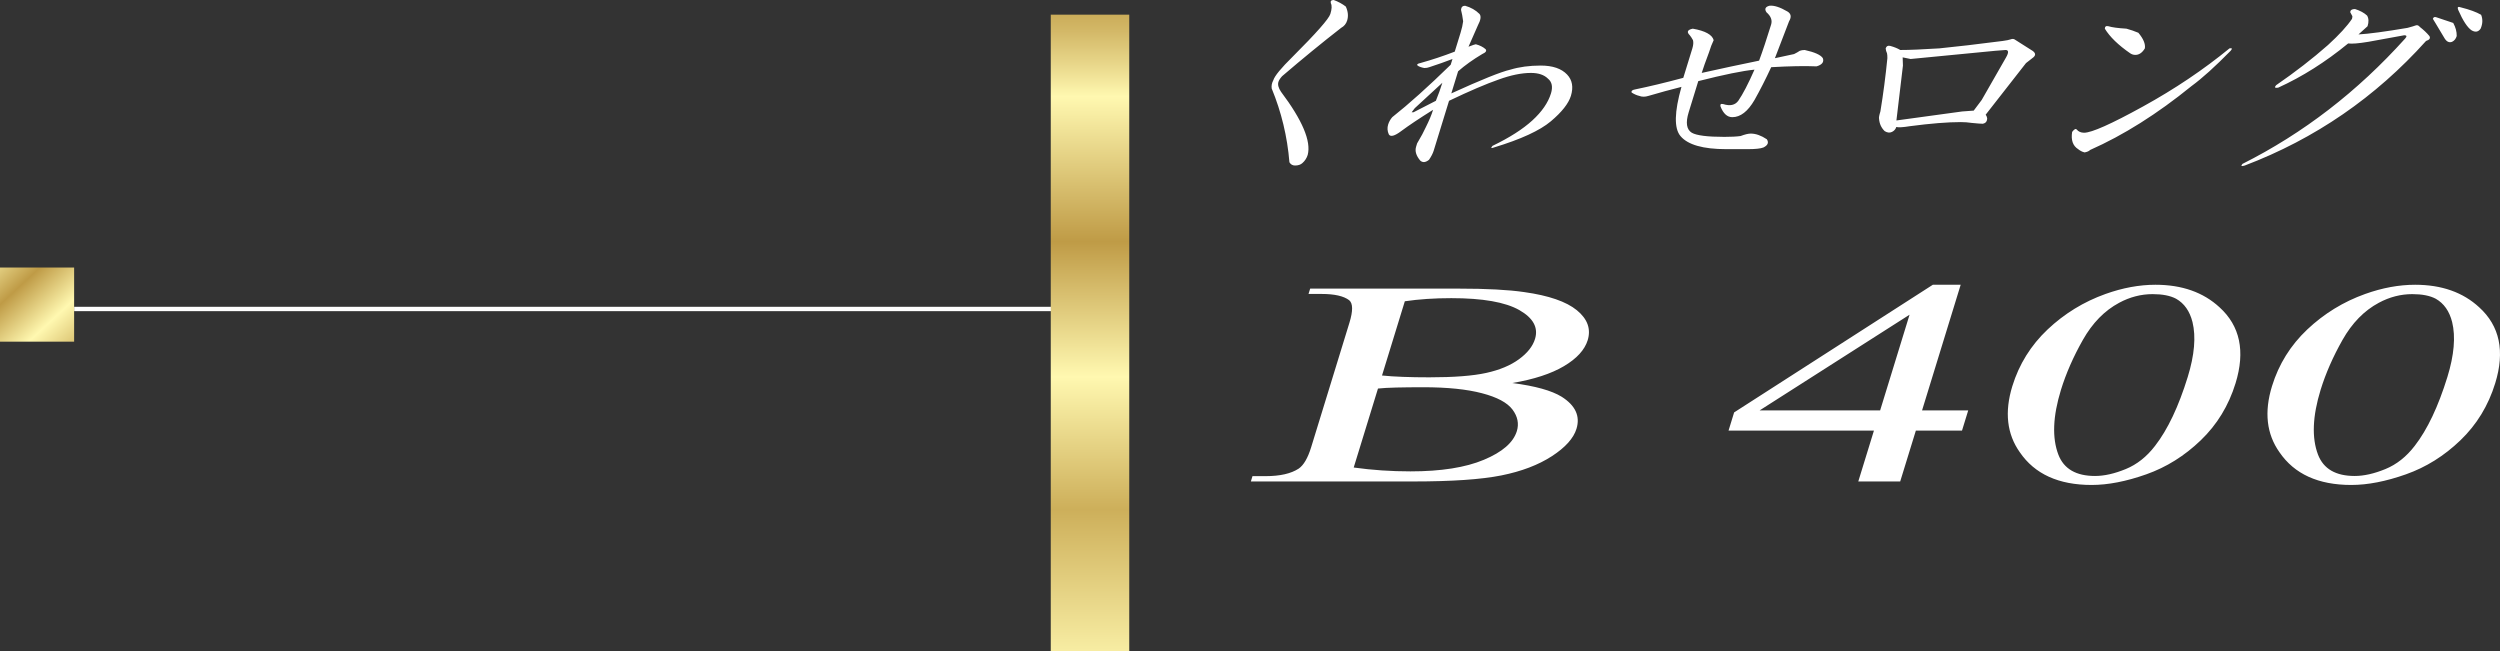 <?xml version="1.0" encoding="utf-8"?>
<!-- Generator: Adobe Illustrator 28.0.0, SVG Export Plug-In . SVG Version: 6.00 Build 0)  -->
<!DOCTYPE svg PUBLIC "-//W3C//DTD SVG 1.1//EN" "http://www.w3.org/Graphics/SVG/1.1/DTD/svg11.dtd">
<svg version="1.1" id="レイヤー_1" xmlns:x="http://ns.adobe.com/Extensibility/1.0/" xmlns:i="http://ns.adobe.com/AdobeIllustrator/10.0/" xmlns:graph="http://ns.adobe.com/Graphs/1.0/"
	 xmlns="http://www.w3.org/2000/svg" xmlns:xlink="http://www.w3.org/1999/xlink" x="0px" y="0px"
	 viewBox="0 0 162.524 42.338" enable-background="new 0 0 162.524 42.338" xml:space="preserve">
<rect x="0" y="0" width="162.524" height="42.338" fill="#333333" stroke="none"/>
<g>
	<path fill="#FFFFFF" d="M98.314,24.9c1.489,0.192,2.56,0.49,3.215,0.896
		c0.89,0.566,1.209,1.259,0.958,2.078c-0.19,0.62-0.725,1.215-1.602,1.784
		c-0.88,0.57-1.973,0.986-3.28,1.249c-1.307,0.262-3.217,0.393-5.729,0.393
		H81.318l0.105-0.346h0.853c0.936,0,1.652-0.163,2.151-0.489
		c0.325-0.223,0.593-0.686,0.809-1.385l2.489-8.096
		c0.238-0.773,0.233-1.261-0.016-1.468c-0.357-0.271-0.955-0.406-1.791-0.406
		h-0.852l0.108-0.347h9.663c1.802,0,3.22,0.075,4.253,0.226
		c1.592,0.223,2.734,0.617,3.424,1.181c0.692,0.569,0.925,1.215,0.701,1.948
		c-0.196,0.628-0.707,1.191-1.54,1.684
		C100.842,24.296,99.721,24.662,98.314,24.9 M88.004,30.393
		c1.21,0.169,2.441,0.251,3.688,0.251c1.989,0,3.58-0.251,4.776-0.754
		c1.199-0.501,1.911-1.12,2.141-1.861c0.149-0.485,0.054-0.953-0.282-1.403
		c-0.337-0.451-1.001-0.805-1.983-1.062c-0.985-0.26-2.259-0.39-3.821-0.39
		c-0.679,0-1.264,0.008-1.75,0.019c-0.485,0.011-0.883,0.034-1.191,0.066
		L88.004,30.393z M89.844,24.411c0.385,0.04,0.837,0.07,1.356,0.089
		c0.517,0.02,1.091,0.03,1.715,0.03c1.603,0,2.839-0.095,3.706-0.287
		c0.868-0.191,1.577-0.487,2.126-0.889c0.55-0.402,0.899-0.843,1.044-1.32
		c0.225-0.732-0.113-1.358-1.02-1.875c-0.906-0.516-2.378-0.776-4.421-0.776
		c-1.094,0-2.1,0.067-3.023,0.203L89.844,24.411z M127.953,26.68l-0.404,1.313h-3
		l-1.018,3.307h-2.725l1.018-3.307h-9.452l0.363-1.182l12.918-8.299h1.81
		l-2.511,8.168H127.953z M122.227,26.68l1.913-6.221l-9.747,6.221H122.227z
		 M130.821,25.103c0.439-1.424,1.202-2.651,2.292-3.684
		c1.093-1.03,2.346-1.801,3.767-2.309c1.115-0.398,2.197-0.598,3.247-0.598
		c1.718,0,3.109,0.489,4.168,1.469c1.331,1.21,1.677,2.852,1.039,4.93
		c-0.45,1.459-1.202,2.692-2.26,3.709c-1.055,1.016-2.238,1.754-3.542,2.215
		c-1.307,0.463-2.492,0.692-3.556,0.692c-2.143,0-3.699-0.708-4.668-2.125
		C130.467,28.217,130.305,26.784,130.821,25.103 M133.982,25.343
		c-0.528,1.719-0.584,3.124-0.168,4.214c0.355,0.924,1.15,1.386,2.384,1.386
		c0.596,0,1.261-0.149,1.992-0.448c0.73-0.299,1.367-0.802,1.91-1.511
		c0.823-1.059,1.529-2.552,2.124-4.478c0.439-1.424,0.542-2.615,0.309-3.57
		c-0.178-0.706-0.533-1.213-1.066-1.515c-0.379-0.201-0.888-0.3-1.526-0.3
		c-0.752,0-1.478,0.188-2.173,0.562c-0.953,0.509-1.737,1.313-2.36,2.411
		C134.786,23.193,134.312,24.276,133.982,25.343 M147.702,25.103
		c0.438-1.424,1.201-2.651,2.292-3.684c1.093-1.03,2.346-1.801,3.766-2.309
		c1.115-0.398,2.198-0.598,3.247-0.598c1.719,0,3.11,0.489,4.168,1.469
		c1.331,1.21,1.678,2.852,1.039,4.93c-0.449,1.459-1.202,2.692-2.26,3.709
		c-1.055,1.016-2.238,1.754-3.542,2.215c-1.307,0.463-2.492,0.692-3.556,0.692
		c-2.143,0-3.698-0.708-4.667-2.125C147.347,28.217,147.185,26.784,147.702,25.103
		 M150.862,25.343c-0.527,1.719-0.584,3.124-0.168,4.214
		c0.355,0.924,1.15,1.386,2.384,1.386c0.596,0,1.262-0.149,1.992-0.448
		c0.73-0.299,1.367-0.802,1.911-1.511c0.822-1.059,1.528-2.552,2.124-4.478
		c0.438-1.424,0.541-2.615,0.308-3.57c-0.179-0.706-0.533-1.213-1.066-1.515
		c-0.379-0.201-0.888-0.3-1.526-0.3c-0.753,0-1.477,0.188-2.173,0.562
		c-0.953,0.509-1.737,1.313-2.36,2.411
		C151.666,23.193,151.192,24.276,150.862,25.343"/>
	<path fill="#FFFFFF" d="M87.49,0.426c0.148,0.32,0.175,0.622,0.089,0.905
		c-0.065,0.215-0.198,0.374-0.393,0.481c-1.233,0.959-2.513,2.007-3.839,3.143
		c-0.125,0.14-0.206,0.266-0.238,0.373c-0.054,0.176,0.002,0.39,0.17,0.639
		c1.388,1.846,1.967,3.214,1.735,4.103c-0.068,0.213-0.182,0.389-0.347,0.533
		c-0.116,0.105-0.273,0.157-0.479,0.157c-0.162,0-0.281-0.072-0.363-0.211
		c-0.137-1.67-0.522-3.268-1.152-4.795c-0.027-0.179,0.008-0.356,0.103-0.533
		c0.086-0.284,0.511-0.8,1.269-1.545c1.529-1.528,2.343-2.45,2.441-2.769
		c0.1-0.32,0.108-0.552,0.032-0.694C86.478,0.074,86.54,0,86.705,0
		C86.997,0.107,87.26,0.249,87.49,0.426 M96.181,0.907
		c0.119,0.141,0.084,0.39-0.105,0.744c-0.141,0.322-0.344,0.782-0.609,1.386
		c0.276-0.107,0.435-0.16,0.476-0.16c0.263,0.071,0.474,0.178,0.633,0.319
		c0.09,0.108,0.017,0.214-0.219,0.319c-0.598,0.357-1.12,0.728-1.566,1.12
		l-0.442,1.437c1.943-0.887,3.221-1.402,3.838-1.544
		c0.581-0.176,1.242-0.266,1.975-0.266c0.774,0,1.348,0.195,1.716,0.585
		c0.337,0.357,0.419,0.818,0.246,1.385c-0.154,0.498-0.588,1.049-1.302,1.652
		c-0.717,0.605-1.951,1.171-3.704,1.704c-0.184,0.073-0.217,0.038-0.09-0.107
		c1.102-0.531,1.965-1.082,2.587-1.65c0.622-0.568,1.026-1.152,1.213-1.759
		c0.129-0.424,0.067-0.744-0.195-0.958c-0.249-0.249-0.617-0.373-1.107-0.373
		c-0.612,0-1.307,0.144-2.089,0.426c-0.82,0.286-1.9,0.746-3.236,1.386
		l-0.999,3.248c-0.057,0.179-0.157,0.374-0.303,0.587
		c-0.22,0.177-0.409,0.195-0.568,0.054c-0.268-0.32-0.36-0.621-0.271-0.905
		l0.065-0.215c0.254-0.424,0.444-0.78,0.573-1.066
		c0.212-0.425,0.369-0.798,0.466-1.118c-0.909,0.569-1.599,1.032-2.076,1.387
		c-0.424,0.318-0.692,0.39-0.801,0.212c-0.097-0.212-0.11-0.427-0.046-0.638
		c0.055-0.179,0.144-0.338,0.269-0.482c1.077-0.852,2.343-1.988,3.799-3.408
		l0.116-0.374c-0.463,0.178-0.966,0.357-1.51,0.533
		c-0.092,0.036-0.197,0.053-0.322,0.053c-0.192-0.035-0.338-0.089-0.438-0.159
		c-0.062-0.07-0.006-0.125,0.17-0.16c0.758-0.212,1.507-0.46,2.247-0.745
		L94.95,2.131c0.087-0.283,0.143-0.533,0.168-0.745
		c-0.036-0.284-0.081-0.533-0.138-0.746c0.013-0.177,0.102-0.266,0.265-0.266
		C95.619,0.479,95.932,0.658,96.181,0.907 M91.974,7.033l-0.204,0.265h0.122
		c0.485-0.247,0.969-0.496,1.453-0.745c0.16-0.391,0.301-0.781,0.422-1.172
		L91.974,7.033z M116.198,0.746c0.241,0.142,0.278,0.356,0.108,0.64
		c-0.227,0.603-0.533,1.404-0.92,2.397l1.244-0.268
		c0.144-0.07,0.266-0.14,0.371-0.211C117.093,3.269,117.199,3.25,117.323,3.25
		c0.647,0.142,1.042,0.319,1.18,0.533c0.087,0.249-0.049,0.426-0.408,0.531
		c-0.764-0.033-1.748-0.015-2.95,0.054c-0.363,0.782-0.725,1.493-1.085,2.132
		c-0.433,0.746-0.915,1.117-1.445,1.117c-0.325,0-0.582-0.23-0.764-0.692
		c-0.037-0.141,0.02-0.195,0.171-0.16c0.447,0.144,0.774,0.071,0.983-0.212
		c0.295-0.427,0.646-1.1,1.053-2.025c-0.758,0.073-1.976,0.319-3.654,0.746
		l-0.623,2.024c-0.208,0.676-0.143,1.119,0.201,1.331
		c0.314,0.179,1.017,0.269,2.119,0.269c0.446,0,0.798-0.019,1.055-0.055
		c0.279-0.106,0.498-0.159,0.66-0.159c0.328,0,0.677,0.124,1.047,0.371
		c0.139,0.215,0.063,0.393-0.224,0.533c-0.184,0.073-0.522,0.108-1.012,0.108
		h-1.404c-1.51,0-2.504-0.284-2.977-0.853c-0.42-0.497-0.398-1.562,0.065-3.195
		c-0.707,0.178-1.421,0.372-2.138,0.584c-0.225,0.073-0.43,0.073-0.611,0
		c-0.152-0.034-0.314-0.106-0.485-0.212c-0.048-0.107,0.035-0.178,0.249-0.213
		c0.869-0.178,1.905-0.426,3.104-0.747l0.59-1.915
		c0.065-0.215,0.078-0.392,0.04-0.534c-0.078-0.143-0.148-0.248-0.208-0.319
		c-0.219-0.214-0.154-0.355,0.195-0.428c0.812,0.143,1.264,0.393,1.358,0.747
		c-0.105,0.213-0.208,0.48-0.306,0.799c-0.227,0.603-0.384,1.047-0.471,1.331
		c1.27-0.284,2.512-0.549,3.73-0.798c0.238-0.639,0.497-1.421,0.782-2.345
		c0.086-0.283-0.014-0.55-0.303-0.8c-0.139-0.211-0.076-0.354,0.192-0.424
		C115.323,0.339,115.713,0.463,116.198,0.746 M132.136,3.304
		c0.2,0.141,0.217,0.284,0.051,0.425l-0.478,0.373l-2.623,3.356
		c0.058,0.072,0.092,0.159,0.101,0.265c-0.017,0.179-0.109,0.287-0.282,0.322
		c-0.122,0-0.363-0.019-0.717-0.054c-0.235-0.035-0.474-0.054-0.717-0.054
		c-0.855,0-1.965,0.089-3.323,0.268c-0.428,0.07-0.72,0.089-0.871,0.051
		c-0.044,0.143-0.138,0.251-0.282,0.32c-0.146,0.072-0.303,0.053-0.473-0.051
		c-0.22-0.215-0.342-0.48-0.366-0.802c-0.018-0.069,0.008-0.23,0.087-0.477
		c0.187-1.138,0.338-2.291,0.454-3.463c0-0.141-0.005-0.249-0.024-0.319
		C122.622,3.357,122.595,3.25,122.587,3.145c0.046-0.144,0.143-0.197,0.294-0.161
		c0.263,0.071,0.48,0.161,0.653,0.266c0.609,0,1.456-0.036,2.538-0.105
		c1.093-0.108,2.465-0.268,4.121-0.482c0.255-0.034,0.431-0.071,0.523-0.106
		c0.091-0.035,0.173-0.035,0.243,0L132.136,3.304z M129.69,3.304l-5.482,0.531
		l-0.517-0.106l0.018,0.533l-0.424,3.569l4.275-0.585l0.75-0.055L128.829,6.5
		l1.586-2.771C130.597,3.41,130.583,3.25,130.38,3.25L129.69,3.304z M145.011,3.304
		c-1.009,1.028-1.856,1.791-2.538,2.289C140.246,7.404,138.046,8.789,135.876,9.75
		c-0.062,0.071-0.182,0.125-0.355,0.159c-0.151-0.034-0.292-0.108-0.422-0.213
		c-0.343-0.215-0.473-0.587-0.39-1.12c0.136-0.177,0.233-0.23,0.293-0.159
		c0.119,0.142,0.281,0.212,0.484,0.212c0.49,0,1.764-0.566,3.826-1.704
		c2.063-1.135,3.938-2.397,5.626-3.78C145.111,3.109,145.136,3.161,145.011,3.304
		 M138.241,1.864c0.262,0.073,0.522,0.16,0.774,0.267
		c0.327,0.391,0.468,0.728,0.422,1.014c-0.171,0.284-0.376,0.424-0.62,0.424
		c-0.121,0-0.233-0.035-0.335-0.105c-0.774-0.534-1.323-1.067-1.648-1.6
		c0.003-0.14,0.081-0.195,0.233-0.159C137.288,1.776,137.681,1.83,138.241,1.864
		 M153.884,1.013c0.106,0.178,0.12,0.408,0.03,0.692
		c-0.227,0.212-0.425,0.391-0.59,0.533c0.66-0.036,1.724-0.179,3.188-0.426
		c0.265-0.072,0.444-0.125,0.538-0.161c0.092-0.036,0.184,0,0.271,0.108
		c0.23,0.178,0.438,0.372,0.614,0.584c0.082,0.144,0.006,0.249-0.219,0.32
		c-3.285,3.658-7.214,6.359-11.782,8.097c-0.227,0.072-0.276,0.034-0.152-0.106
		c3.954-1.989,7.477-4.703,10.578-8.15c0.125-0.141,0.103-0.212-0.059-0.212
		l-2.33,0.425c-0.644,0.107-1.083,0.142-1.318,0.107
		c-1.472,1.208-2.987,2.166-4.552,2.876c-0.216,0.036-0.259-0.018-0.132-0.161
		c1.236-0.852,2.362-1.72,3.369-2.609c0.736-0.673,1.258-1.243,1.564-1.704
		c0.033-0.106,0.033-0.178,0.003-0.213l-0.116-0.215
		c0.002-0.14,0.105-0.211,0.308-0.211C153.432,0.692,153.692,0.835,153.884,1.013
		 M159.71,2.343c-0.054,0.179-0.154,0.304-0.3,0.374
		c-0.184,0.073-0.346,0-0.482-0.213l-0.606-1.013l-0.162-0.265
		c0.032-0.106,0.102-0.144,0.216-0.106l1.107,0.371
		C159.64,1.776,159.716,2.059,159.71,2.343 M161.296,0.961
		c0.116,0.282,0.106,0.585-0.032,0.903c-0.149,0.214-0.341,0.25-0.585,0.109
		c-0.27-0.179-0.563-0.623-0.874-1.333c-0.068-0.177-0.011-0.231,0.173-0.161
		C160.547,0.622,160.985,0.782,161.296,0.961"/>
</g>
<polyline fill="#FFFFFF" points="4.819,19.945 72.284,19.945 72.284,20.228 4.819,20.228 "/>
<g>
	<defs>
		<rect id="SVGID_1_" y="17.393" width="4.819" height="4.819"/>
	</defs>
	<clipPath id="SVGID_00000101101446312809431470000002571588917562877833_">
		<use xlink:href="#SVGID_1_"  overflow="visible"/>
	</clipPath>
	
		<linearGradient id="SVGID_00000023983117009494028830000010604688836576883388_" gradientUnits="userSpaceOnUse" x1="511.108" y1="476.689" x2="512.108" y2="476.689" gradientTransform="matrix(12.475 13.425 13.425 -12.475 -12778.315 -900.648)">
		<stop  offset="0" style="stop-color:#BF9B46"/>
		<stop  offset="0.023" style="stop-color:#C4A34F"/>
		<stop  offset="0.06" style="stop-color:#D3B867"/>
		<stop  offset="0.106" style="stop-color:#EBDB8F"/>
		<stop  offset="0.14" style="stop-color:#FFF8B0"/>
		<stop  offset="0.317" style="stop-color:#BF9B46"/>
		<stop  offset="0.482" style="stop-color:#FFF8B0"/>
		<stop  offset="0.644" style="stop-color:#CDAF5A"/>
		<stop  offset="0.849" style="stop-color:#FFF8B0"/>
		<stop  offset="1" style="stop-color:#BF9B46"/>
	</linearGradient>
	
		<polygon clip-path="url(#SVGID_00000101101446312809431470000002571588917562877833_)" fill="url(#SVGID_00000023983117009494028830000010604688836576883388_)" points="
		2.586,14.99 7.222,19.979 2.233,24.615 -2.403,19.626 	"/>
</g>
<g>
	<defs>
		
			<rect id="SVGID_00000030445000356959789590000013608436233249152168_" x="68.31" y="0.952" width="5.102" height="41.386"/>
	</defs>
	<clipPath id="SVGID_00000134963385660795942860000008705923361678584195_">
		<use xlink:href="#SVGID_00000030445000356959789590000013608436233249152168_"  overflow="visible"/>
	</clipPath>
	
		<linearGradient id="SVGID_00000065067893527494259370000001272069143148912532_" gradientUnits="userSpaceOnUse" x1="544.681" y1="494.461" x2="545.681" y2="494.461" gradientTransform="matrix(0 53.109 53.109 0 -26189.648 -28928.664)">
		<stop  offset="0" style="stop-color:#BF9B46"/>
		<stop  offset="0.023" style="stop-color:#C4A34F"/>
		<stop  offset="0.06" style="stop-color:#D3B867"/>
		<stop  offset="0.106" style="stop-color:#EBDB8F"/>
		<stop  offset="0.14" style="stop-color:#FFF8B0"/>
		<stop  offset="0.317" style="stop-color:#BF9B46"/>
		<stop  offset="0.482" style="stop-color:#FFF8B0"/>
		<stop  offset="0.644" style="stop-color:#CDAF5A"/>
		<stop  offset="0.849" style="stop-color:#FFF8B0"/>
		<stop  offset="1" style="stop-color:#BF9B46"/>
	</linearGradient>
	
		<rect x="68.31" y="0.952" clip-path="url(#SVGID_00000134963385660795942860000008705923361678584195_)" fill="url(#SVGID_00000065067893527494259370000001272069143148912532_)" width="5.102" height="41.386"/>
</g>
</svg>
